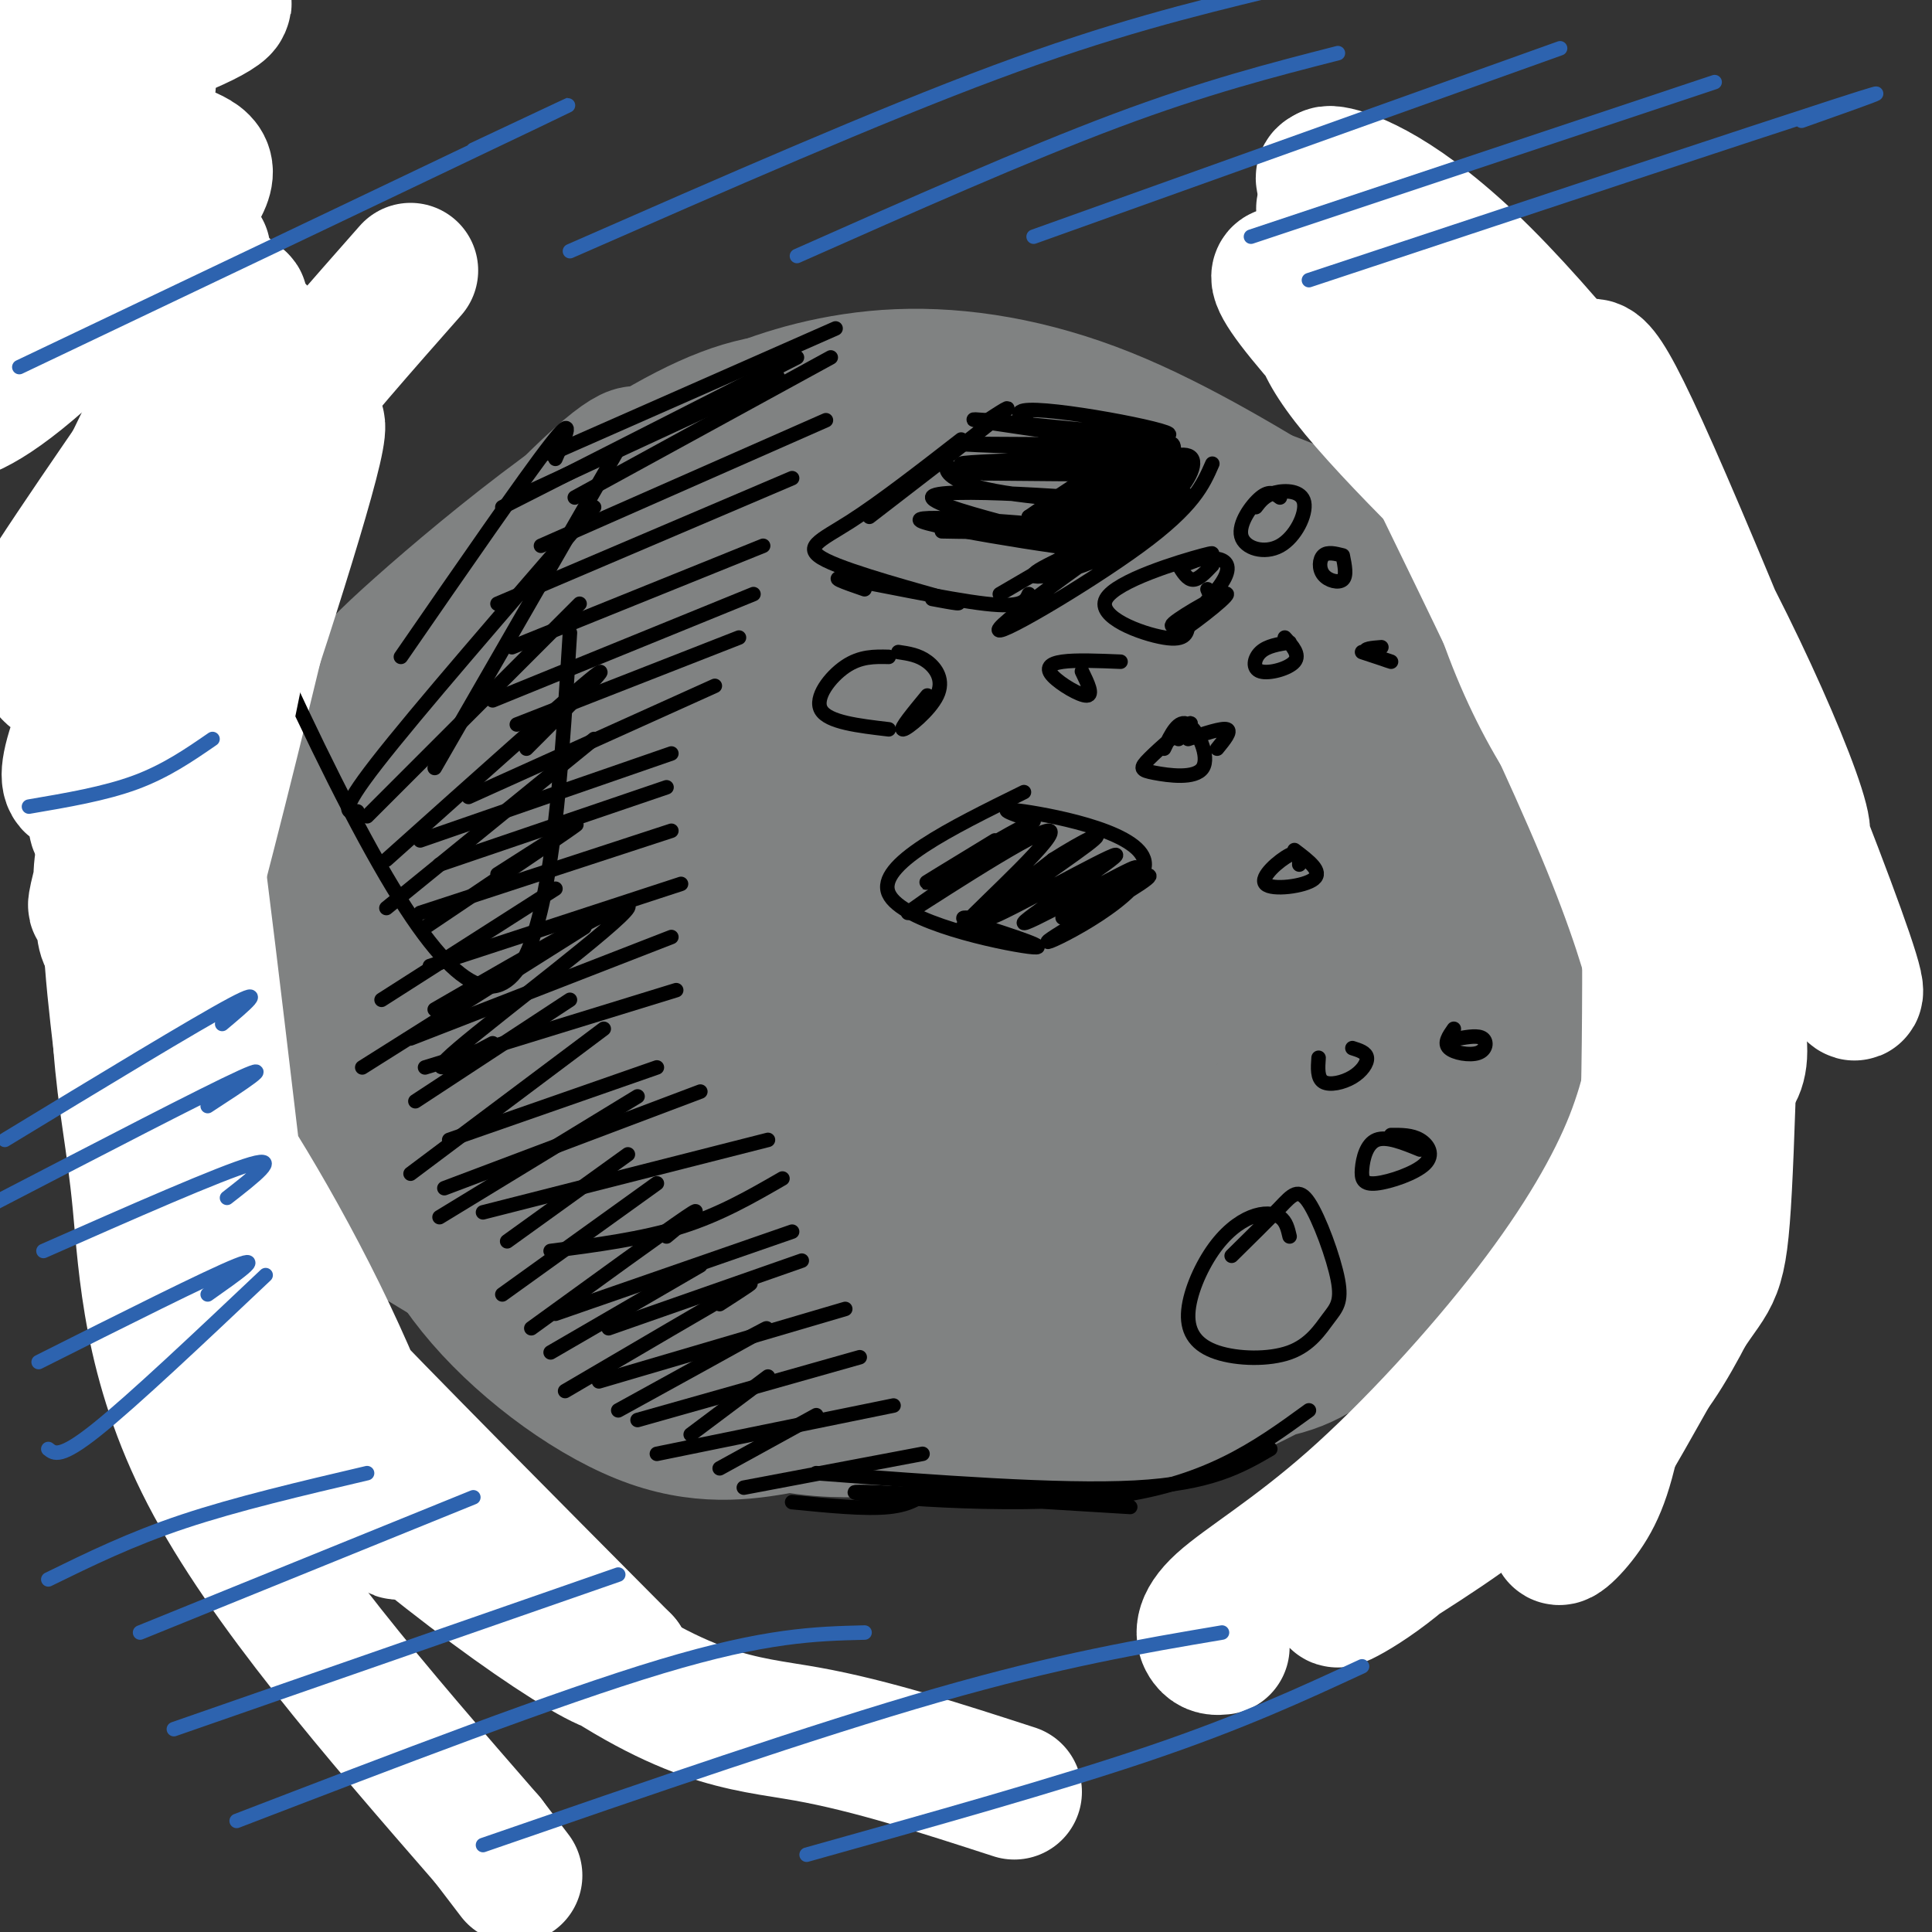 <svg viewBox='0 0 400 400' version='1.1' xmlns='http://www.w3.org/2000/svg' xmlns:xlink='http://www.w3.org/1999/xlink'><rect x="0" y="0" width="400" height="400" fill="#333333" stroke="none"/><g fill='none' stroke='rgb(128,130,130)' stroke-width='28' stroke-linecap='round' stroke-linejoin='round'><path d='M177,119c-6.153,-0.640 -12.306,-1.280 -17,-1c-4.694,0.280 -7.930,1.480 -13,4c-5.070,2.520 -11.976,6.361 -17,14c-5.024,7.639 -8.168,19.076 -10,26c-1.832,6.924 -2.352,9.337 -1,13c1.352,3.663 4.577,8.578 3,12c-1.577,3.422 -7.955,5.350 9,10c16.955,4.650 57.244,12.020 78,13c20.756,0.980 21.979,-4.431 27,-10c5.021,-5.569 13.839,-11.297 18,-14c4.161,-2.703 3.666,-2.381 4,-5c0.334,-2.619 1.496,-8.178 0,-15c-1.496,-6.822 -5.652,-14.905 -17,-24c-11.348,-9.095 -29.889,-19.200 -44,-23c-14.111,-3.800 -23.792,-1.294 -31,-1c-7.208,0.294 -11.942,-1.622 -22,7c-10.058,8.622 -25.439,27.783 -32,35c-6.561,7.217 -4.303,2.491 -3,7c1.303,4.509 1.652,18.255 2,32'/><path d='M111,199c0.281,6.633 -0.016,7.216 9,15c9.016,7.784 27.344,22.771 34,29c6.656,6.229 1.640,3.701 11,5c9.360,1.299 33.094,6.424 45,8c11.906,1.576 11.982,-0.398 20,-5c8.018,-4.602 23.977,-11.834 34,-23c10.023,-11.166 14.108,-26.267 17,-34c2.892,-7.733 4.589,-8.097 1,-18c-3.589,-9.903 -12.465,-29.345 -21,-40c-8.535,-10.655 -16.731,-12.525 -24,-15c-7.269,-2.475 -13.613,-5.556 -27,-7c-13.387,-1.444 -33.817,-1.250 -45,0c-11.183,1.250 -13.121,3.557 -18,7c-4.879,3.443 -12.701,8.024 -20,17c-7.299,8.976 -14.076,22.348 -17,33c-2.924,10.652 -1.995,18.585 -1,25c0.995,6.415 2.057,11.312 5,17c2.943,5.688 7.768,12.166 10,17c2.232,4.834 1.872,8.025 17,13c15.128,4.975 45.746,11.736 62,14c16.254,2.264 18.145,0.033 23,-2c4.855,-2.033 12.673,-3.866 19,-7c6.327,-3.134 11.164,-7.567 16,-12'/><path d='M261,236c4.435,-3.816 7.524,-7.357 11,-15c3.476,-7.643 7.340,-19.390 9,-27c1.660,-7.610 1.115,-11.085 0,-17c-1.115,-5.915 -2.801,-14.271 -9,-24c-6.199,-9.729 -16.911,-20.832 -27,-28c-10.089,-7.168 -19.553,-10.400 -27,-13c-7.447,-2.600 -12.875,-4.568 -27,-4c-14.125,0.568 -36.948,3.672 -50,9c-13.052,5.328 -16.334,12.880 -19,16c-2.666,3.120 -4.718,1.807 -9,14c-4.282,12.193 -10.795,37.893 -12,51c-1.205,13.107 2.897,13.623 5,16c2.103,2.377 2.205,6.617 10,16c7.795,9.383 23.283,23.910 37,32c13.717,8.090 25.664,9.743 34,11c8.336,1.257 13.060,2.119 25,0c11.940,-2.119 31.097,-7.217 48,-21c16.903,-13.783 31.551,-36.249 38,-47c6.449,-10.751 4.700,-9.786 2,-15c-2.700,-5.214 -6.350,-16.607 -10,-28'/><path d='M290,162c-8.102,-14.148 -23.355,-35.519 -33,-46c-9.645,-10.481 -13.680,-10.071 -23,-11c-9.320,-0.929 -23.923,-3.197 -38,-3c-14.077,0.197 -27.626,2.859 -37,4c-9.374,1.141 -14.572,0.759 -24,8c-9.428,7.241 -23.087,22.103 -30,32c-6.913,9.897 -7.079,14.827 -7,24c0.079,9.173 0.405,22.589 2,31c1.595,8.411 4.459,11.815 9,19c4.541,7.185 10.759,18.149 21,28c10.241,9.851 24.507,18.588 36,23c11.493,4.412 20.214,4.497 26,5c5.786,0.503 8.636,1.422 18,-1c9.364,-2.422 25.241,-8.186 41,-20c15.759,-11.814 31.399,-29.677 40,-42c8.601,-12.323 10.161,-19.107 11,-25c0.839,-5.893 0.957,-10.894 1,-15c0.043,-4.106 0.012,-7.316 -3,-13c-3.012,-5.684 -9.006,-13.842 -15,-22'/><path d='M285,138c-9.874,-10.573 -27.059,-26.007 -37,-33c-9.941,-6.993 -12.637,-5.545 -17,-7c-4.363,-1.455 -10.393,-5.813 -26,-6c-15.607,-0.187 -40.790,3.798 -53,6c-12.210,2.202 -11.445,2.621 -19,11c-7.555,8.379 -23.429,24.719 -33,39c-9.571,14.281 -12.840,26.503 -15,36c-2.160,9.497 -3.212,16.271 1,26c4.212,9.729 13.688,22.415 27,34c13.312,11.585 30.458,22.068 40,28c9.542,5.932 11.478,7.312 20,9c8.522,1.688 23.629,3.684 35,3c11.371,-0.684 19.007,-4.049 33,-14c13.993,-9.951 34.344,-26.487 47,-42c12.656,-15.513 17.616,-30.004 20,-40c2.384,-9.996 2.192,-15.498 2,-21'/><path d='M310,167c-3.519,-11.759 -13.316,-30.658 -20,-41c-6.684,-10.342 -10.256,-12.127 -20,-18c-9.744,-5.873 -25.661,-15.836 -41,-22c-15.339,-6.164 -30.099,-8.531 -43,-8c-12.901,0.531 -23.941,3.958 -31,7c-7.059,3.042 -10.136,5.699 -20,13c-9.864,7.301 -26.514,19.247 -36,28c-9.486,8.753 -11.807,14.314 -15,23c-3.193,8.686 -7.258,20.499 -10,27c-2.742,6.501 -4.161,7.692 0,18c4.161,10.308 13.901,29.733 20,40c6.099,10.267 8.557,11.375 11,15c2.443,3.625 4.871,9.765 21,18c16.129,8.235 45.958,18.563 62,23c16.042,4.437 18.298,2.982 25,1c6.702,-1.982 17.851,-4.491 29,-7'/><path d='M242,284c6.926,-1.894 9.741,-3.130 18,-10c8.259,-6.870 21.963,-19.376 29,-26c7.037,-6.624 7.408,-7.366 11,-17c3.592,-9.634 10.406,-28.159 14,-37c3.594,-8.841 3.966,-7.996 -6,-23c-9.966,-15.004 -30.272,-45.855 -40,-59c-9.728,-13.145 -8.877,-8.583 -12,-9c-3.123,-0.417 -10.219,-5.814 -32,-8c-21.781,-2.186 -58.248,-1.162 -76,0c-17.752,1.162 -16.790,2.463 -16,1c0.790,-1.463 1.408,-5.691 -10,5c-11.408,10.691 -34.841,36.301 -46,53c-11.159,16.699 -10.046,24.485 -9,32c1.046,7.515 2.023,14.757 3,22'/><path d='M70,208c-1.031,2.994 -5.109,-0.521 3,11c8.109,11.521 28.406,38.079 41,52c12.594,13.921 17.487,15.206 21,17c3.513,1.794 5.648,4.098 19,5c13.352,0.902 37.921,0.402 54,-1c16.079,-1.402 23.669,-3.704 31,-7c7.331,-3.296 14.404,-7.584 25,-18c10.596,-10.416 24.715,-26.961 33,-39c8.285,-12.039 10.736,-19.573 12,-28c1.264,-8.427 1.341,-17.749 1,-26c-0.341,-8.251 -1.100,-15.432 -5,-26c-3.900,-10.568 -10.942,-24.523 -16,-31c-5.058,-6.477 -8.131,-5.474 -12,-7c-3.869,-1.526 -8.534,-5.579 -22,-9c-13.466,-3.421 -35.733,-6.211 -58,-9'/><path d='M197,92c-16.033,-5.168 -27.114,-13.586 -47,-6c-19.886,7.586 -48.577,31.178 -63,44c-14.423,12.822 -14.577,14.876 -16,25c-1.423,10.124 -4.116,28.318 -5,40c-0.884,11.682 0.041,16.853 15,31c14.959,14.147 43.950,37.270 56,47c12.050,9.730 7.157,6.066 20,5c12.843,-1.066 43.421,0.467 74,2'/><path d='M231,280c16.455,-3.380 20.593,-12.830 27,-25c6.407,-12.170 15.084,-27.060 20,-41c4.916,-13.940 6.072,-26.930 4,-38c-2.072,-11.070 -7.371,-20.220 -11,-26c-3.629,-5.780 -5.588,-8.191 -12,-11c-6.412,-2.809 -17.277,-6.016 -29,-6c-11.723,0.016 -24.305,3.254 -33,6c-8.695,2.746 -13.502,5.000 -21,12c-7.498,7.000 -17.686,18.746 -23,27c-5.314,8.254 -5.753,13.018 -6,17c-0.247,3.982 -0.303,7.184 6,11c6.303,3.816 18.964,8.246 35,5c16.036,-3.246 35.445,-14.169 45,-24c9.555,-9.831 9.254,-18.570 8,-25c-1.254,-6.430 -3.463,-10.552 -6,-14c-2.537,-3.448 -5.403,-6.222 -14,-9c-8.597,-2.778 -22.924,-5.559 -36,1c-13.076,6.559 -24.902,22.459 -30,29c-5.098,6.541 -3.470,3.722 -3,7c0.470,3.278 -0.220,12.652 3,18c3.220,5.348 10.348,6.671 16,7c5.652,0.329 9.826,-0.335 14,-1'/><path d='M185,200c6.136,-1.695 14.478,-5.433 21,-11c6.522,-5.567 11.226,-12.964 15,-18c3.774,-5.036 6.618,-7.712 3,-15c-3.618,-7.288 -13.699,-19.187 -20,-24c-6.301,-4.813 -8.824,-2.539 -19,5c-10.176,7.539 -28.007,20.344 -37,31c-8.993,10.656 -9.148,19.164 -11,23c-1.852,3.836 -5.401,2.999 2,6c7.401,3.001 25.751,9.839 33,13c7.249,3.161 3.398,2.646 10,0c6.602,-2.646 23.657,-7.423 32,-16c8.343,-8.577 7.973,-20.952 8,-29c0.027,-8.048 0.451,-11.767 -8,-17c-8.451,-5.233 -25.777,-11.979 -33,-15c-7.223,-3.021 -4.342,-2.317 -11,1c-6.658,3.317 -22.854,9.248 -32,15c-9.146,5.752 -11.243,11.324 -16,20c-4.757,8.676 -12.173,20.457 -9,29c3.173,8.543 16.934,13.849 26,16c9.066,2.151 13.435,1.146 19,0c5.565,-1.146 12.325,-2.434 20,-7c7.675,-4.566 16.263,-12.409 21,-19c4.737,-6.591 5.621,-11.928 7,-17c1.379,-5.072 3.251,-9.878 0,-17c-3.251,-7.122 -11.626,-16.561 -20,-26'/><path d='M186,128c-8.475,-4.778 -19.661,-3.722 -28,-2c-8.339,1.722 -13.829,4.109 -21,12c-7.171,7.891 -16.022,21.286 -20,31c-3.978,9.714 -3.083,15.747 -1,22c2.083,6.253 5.354,12.727 10,19c4.646,6.273 10.668,12.347 17,17c6.332,4.653 12.975,7.887 20,10c7.025,2.113 14.432,3.105 20,3c5.568,-0.105 9.296,-1.307 15,-4c5.704,-2.693 13.383,-6.875 16,-17c2.617,-10.125 0.172,-26.192 -2,-35c-2.172,-8.808 -4.069,-10.358 -10,-14c-5.931,-3.642 -15.894,-9.377 -24,-10c-8.106,-0.623 -14.354,3.867 -21,6c-6.646,2.133 -13.690,1.910 -16,12c-2.310,10.090 0.114,30.492 2,39c1.886,8.508 3.235,5.123 7,5c3.765,-0.123 9.947,3.015 17,7c7.053,3.985 14.977,8.818 27,1c12.023,-7.818 28.145,-28.288 35,-36c6.855,-7.712 4.445,-2.668 0,-8c-4.445,-5.332 -10.923,-21.042 -19,-28c-8.077,-6.958 -17.753,-5.164 -25,-3c-7.247,2.164 -12.067,4.698 -17,12c-4.933,7.302 -9.981,19.372 -12,26c-2.019,6.628 -1.010,7.814 0,9'/><path d='M156,202c0.494,5.643 1.729,15.250 13,20c11.271,4.750 32.579,4.642 47,4c14.421,-0.642 21.956,-1.817 22,-15c0.044,-13.183 -7.402,-38.373 -17,-46c-9.598,-7.627 -21.349,2.309 -27,6c-5.651,3.691 -5.203,1.135 -9,6c-3.797,4.865 -11.838,17.149 -12,25c-0.162,7.851 7.555,11.269 15,13c7.445,1.731 14.617,1.775 21,2c6.383,0.225 11.976,0.630 22,-3c10.024,-3.630 24.480,-11.296 31,-19c6.520,-7.704 5.105,-15.446 0,-22c-5.105,-6.554 -13.898,-11.920 -29,-10c-15.102,1.920 -36.512,11.128 -46,19c-9.488,7.872 -7.055,14.409 -5,19c2.055,4.591 3.732,7.235 8,9c4.268,1.765 11.127,2.650 16,4c4.873,1.350 7.760,3.166 19,-1c11.240,-4.166 30.834,-14.314 39,-20c8.166,-5.686 4.905,-6.910 3,-9c-1.905,-2.090 -2.452,-5.045 -3,-8'/><path d='M264,176c-1.466,-2.249 -3.631,-3.872 -12,-5c-8.369,-1.128 -22.940,-1.761 -36,2c-13.060,3.761 -24.607,11.915 -29,21c-4.393,9.085 -1.631,19.102 2,24c3.631,4.898 8.133,4.678 13,5c4.867,0.322 10.101,1.188 15,1c4.899,-0.188 9.464,-1.429 16,-6c6.536,-4.571 15.045,-12.471 18,-18c2.955,-5.529 0.358,-8.688 -1,-11c-1.358,-2.312 -1.477,-3.776 -8,-1c-6.523,2.776 -19.450,9.794 -26,16c-6.550,6.206 -6.722,11.602 -7,15c-0.278,3.398 -0.662,4.797 3,5c3.662,0.203 11.371,-0.792 17,-3c5.629,-2.208 9.180,-5.631 11,-9c1.820,-3.369 1.910,-6.685 2,-10'/><path d='M216,216c11.147,-6.698 22.294,-13.396 25,-16c2.706,-2.604 -3.029,-1.115 -9,2c-5.971,3.115 -12.179,7.857 -14,11c-1.821,3.143 0.746,4.687 7,1c6.254,-3.687 16.197,-12.604 12,-7c-4.197,5.604 -22.532,25.728 -27,33c-4.468,7.272 4.933,1.692 13,-4c8.067,-5.692 14.802,-11.495 11,-10c-3.802,1.495 -18.139,10.287 -25,16c-6.861,5.713 -6.246,8.347 -1,6c5.246,-2.347 15.123,-9.673 25,-17'/><path d='M233,231c5.800,-4.467 7.800,-7.133 3,-4c-4.800,3.133 -16.400,12.067 -28,21'/><path d='M78,187c-0.634,-0.905 -1.268,-1.810 -2,-2c-0.732,-0.190 -1.563,0.336 -3,5c-1.437,4.664 -3.482,13.468 -1,24c2.482,10.532 9.490,22.792 10,28c0.510,5.208 -5.478,3.364 7,9c12.478,5.636 43.422,18.753 58,24c14.578,5.247 12.789,2.623 11,0'/><path d='M85,191c-0.491,-0.754 -0.982,-1.509 -2,-2c-1.018,-0.491 -2.564,-0.719 -3,7c-0.436,7.719 0.237,23.385 3,37c2.763,13.615 7.617,25.180 17,36c9.383,10.820 23.297,20.895 35,25c11.703,4.105 21.196,2.238 28,1c6.804,-1.238 10.920,-1.849 4,-4c-6.920,-2.151 -24.876,-5.842 -39,-14c-14.124,-8.158 -24.415,-20.785 -31,-27c-6.585,-6.215 -9.465,-6.019 -13,-17c-3.535,-10.981 -7.724,-33.137 -10,-42c-2.276,-8.863 -2.638,-4.431 -3,0'/><path d='M71,191c-2.432,4.844 -7.014,16.954 -6,28c1.014,11.046 7.622,21.029 10,26c2.378,4.971 0.526,4.930 12,12c11.474,7.070 36.274,21.251 42,24c5.726,2.749 -7.620,-5.935 -19,-24c-11.380,-18.065 -20.793,-45.512 -25,-57c-4.207,-11.488 -3.210,-7.016 -4,-2c-0.790,5.016 -3.369,10.576 -2,17c1.369,6.424 6.684,13.712 12,21'/><path d='M91,236c7.168,9.473 19.088,22.656 30,33c10.912,10.344 20.817,17.849 30,22c9.183,4.151 17.646,4.947 24,5c6.354,0.053 10.601,-0.637 16,-2c5.399,-1.363 11.950,-3.399 25,-11c13.050,-7.601 32.599,-20.766 31,-20c-1.599,0.766 -24.347,15.462 -36,21c-11.653,5.538 -12.211,1.916 -14,1c-1.789,-0.916 -4.808,0.873 -18,-4c-13.192,-4.873 -36.557,-16.409 -49,-22c-12.443,-5.591 -13.966,-5.236 -14,-2c-0.034,3.236 1.419,9.353 9,15c7.581,5.647 21.291,10.823 35,16'/><path d='M160,288c15.353,5.453 36.234,11.085 56,8c19.766,-3.085 38.416,-14.887 47,-21c8.584,-6.113 7.100,-6.538 10,-15c2.900,-8.462 10.182,-24.961 12,-32c1.818,-7.039 -1.830,-4.617 -6,5c-4.170,9.617 -8.862,26.431 -14,36c-5.138,9.569 -10.721,11.893 -15,15c-4.279,3.107 -7.253,6.995 -26,4c-18.747,-2.995 -53.268,-12.875 -70,-16c-16.732,-3.125 -15.677,0.505 -15,3c0.677,2.495 0.975,3.854 2,6c1.025,2.146 2.776,5.078 16,9c13.224,3.922 37.921,8.835 57,8c19.079,-0.835 32.539,-7.417 46,-14'/><path d='M260,284c11.286,-5.568 16.502,-12.488 20,-17c3.498,-4.512 5.278,-6.616 8,-15c2.722,-8.384 6.386,-23.048 5,-42c-1.386,-18.952 -7.823,-42.190 -8,-38c-0.177,4.190 5.905,35.809 7,52c1.095,16.191 -2.799,16.953 -5,19c-2.201,2.047 -2.710,5.378 -8,12c-5.290,6.622 -15.360,16.533 -32,21c-16.640,4.467 -39.850,3.488 -52,4c-12.150,0.512 -13.240,2.513 -9,4c4.240,1.487 13.810,2.459 24,1c10.190,-1.459 20.999,-5.350 32,-10c11.001,-4.650 22.192,-10.060 34,-18c11.808,-7.940 24.231,-18.412 32,-30c7.769,-11.588 10.885,-24.294 14,-37'/><path d='M322,190c1.743,-10.830 -0.900,-19.406 -2,-25c-1.100,-5.594 -0.656,-8.205 -9,-18c-8.344,-9.795 -25.476,-26.773 -25,-26c0.476,0.773 18.562,19.296 27,29c8.438,9.704 7.230,10.590 9,18c1.770,7.410 6.518,21.345 6,32c-0.518,10.655 -6.300,18.032 -12,25c-5.700,6.968 -11.316,13.528 -19,20c-7.684,6.472 -17.436,12.857 -27,17c-9.564,4.143 -18.941,6.043 -24,9c-5.059,2.957 -5.800,6.972 1,6c6.800,-0.972 21.140,-6.932 31,-13c9.860,-6.068 15.241,-12.245 18,-14c2.759,-1.755 2.897,0.912 6,-11c3.103,-11.912 9.172,-38.403 11,-54c1.828,-15.597 -0.586,-20.298 -3,-25'/><path d='M310,160c-3.956,-14.215 -12.345,-37.254 -12,-23c0.345,14.254 9.424,65.799 10,93c0.576,27.201 -7.351,30.058 -14,34c-6.649,3.942 -12.020,8.969 -17,13c-4.980,4.031 -9.567,7.066 -23,8c-13.433,0.934 -35.711,-0.232 -44,1c-8.289,1.232 -2.591,4.864 5,7c7.591,2.136 17.073,2.777 27,0c9.927,-2.777 20.298,-8.971 27,-12c6.702,-3.029 9.735,-2.894 17,-13c7.265,-10.106 18.764,-30.451 24,-44c5.236,-13.549 4.210,-20.300 2,-27c-2.210,-6.700 -5.605,-13.350 -9,-20'/><path d='M303,177c-1.932,-3.075 -2.264,-0.763 -3,0c-0.736,0.763 -1.878,-0.025 0,8c1.878,8.025 6.775,24.861 4,41c-2.775,16.139 -13.220,31.580 -18,38c-4.780,6.420 -3.893,3.819 -7,6c-3.107,2.181 -10.208,9.145 -22,13c-11.792,3.855 -28.276,4.602 -49,2c-20.724,-2.602 -45.689,-8.553 -58,-12c-12.311,-3.447 -11.968,-4.390 -10,-7c1.968,-2.610 5.562,-6.889 12,-6c6.438,0.889 15.719,6.944 25,13'/></g>
<g fill='none' stroke='rgb(255,255,255)' stroke-width='28' stroke-linecap='round' stroke-linejoin='round'><path d='M85,56c-10.250,11.619 -20.500,23.238 -28,33c-7.500,9.762 -12.250,17.667 -18,31c-5.750,13.333 -12.500,32.095 -15,49c-2.500,16.905 -0.750,31.952 1,47'/><path d='M25,216c0.917,12.310 2.708,19.583 4,33c1.292,13.417 2.083,32.976 14,56c11.917,23.024 34.958,49.512 58,76'/><path d='M101,381c9.667,12.667 4.833,6.333 0,0'/><path d='M48,108c2.895,-5.466 5.791,-10.932 5,-7c-0.791,3.932 -5.268,17.261 -8,32c-2.732,14.739 -3.718,30.889 -2,27c1.718,-3.889 6.140,-27.818 12,-47c5.860,-19.182 13.158,-33.616 10,-20c-3.158,13.616 -16.773,55.281 -24,75c-7.227,19.719 -8.065,17.491 -6,9c2.065,-8.491 7.032,-23.246 12,-38'/><path d='M47,139c7.114,-23.872 18.897,-64.551 14,-41c-4.897,23.551 -26.476,111.331 -30,117c-3.524,5.669 11.006,-70.773 15,-91c3.994,-20.227 -2.549,15.760 -5,49c-2.451,33.240 -0.812,63.735 -1,75c-0.188,11.265 -2.205,3.302 1,10c3.205,6.698 11.630,28.057 14,30c2.370,1.943 -1.315,-15.528 -5,-33'/><path d='M50,255c-3.588,-29.488 -10.059,-86.707 -14,-111c-3.941,-24.293 -5.351,-15.659 -4,5c1.351,20.659 5.464,53.342 9,74c3.536,20.658 6.497,29.290 15,47c8.503,17.710 22.549,44.499 26,47c3.451,2.501 -3.693,-19.286 -14,-41c-10.307,-21.714 -23.776,-43.354 -29,-49c-5.224,-5.646 -2.204,4.703 1,13c3.204,8.297 6.594,14.541 9,19c2.406,4.459 3.830,7.131 17,21c13.170,13.869 38.085,38.934 63,64'/><path d='M129,344c1.974,5.842 -24.590,-11.553 -51,-34c-26.410,-22.447 -52.667,-49.944 -44,-43c8.667,6.944 52.256,48.331 80,69c27.744,20.669 39.641,20.620 53,23c13.359,2.380 28.179,7.190 43,12'/><path d='M253,341c-1.046,0.107 -2.093,0.213 -3,-1c-0.907,-1.213 -1.676,-3.746 3,-8c4.676,-4.254 14.796,-10.230 27,-21c12.204,-10.770 26.494,-26.334 37,-40c10.506,-13.666 17.230,-25.433 21,-35c3.770,-9.567 4.586,-16.934 5,-16c0.414,0.934 0.425,10.171 -3,21c-3.425,10.829 -10.288,23.252 -18,37c-7.712,13.748 -16.275,28.822 -26,39c-9.725,10.178 -20.611,15.459 -19,14c1.611,-1.459 15.721,-9.659 26,-17c10.279,-7.341 16.729,-13.823 23,-29c6.271,-15.177 12.363,-39.051 15,-55c2.637,-15.949 1.818,-23.975 1,-32'/><path d='M342,198c-0.400,-20.051 -1.901,-54.179 0,-52c1.901,2.179 7.204,40.665 9,64c1.796,23.335 0.084,31.521 0,36c-0.084,4.479 1.460,5.253 -3,17c-4.460,11.747 -14.924,34.467 -15,36c-0.076,1.533 10.236,-18.121 16,-27c5.764,-8.879 6.979,-6.982 8,-26c1.021,-19.018 1.848,-58.952 2,-78c0.152,-19.048 -0.372,-17.209 -2,-21c-1.628,-3.791 -4.361,-13.213 -11,-26c-6.639,-12.787 -17.182,-28.939 -17,-26c0.182,2.939 11.091,24.970 22,47'/><path d='M351,142c13.238,27.449 35.334,72.571 33,62c-2.334,-10.571 -29.097,-76.836 -42,-106c-12.903,-29.164 -11.946,-21.226 -15,-21c-3.054,0.226 -10.117,-7.259 -7,-3c3.117,4.259 16.416,20.262 30,45c13.584,24.738 27.453,58.211 22,54c-5.453,-4.211 -30.226,-46.105 -55,-88'/><path d='M317,85c-10.131,-15.333 -7.958,-9.667 -4,-5c3.958,4.667 9.702,8.333 15,15c5.298,6.667 10.149,16.333 15,26'/><path d='M294,72c14.382,15.759 28.765,31.519 42,50c13.235,18.481 25.323,39.684 27,47c1.677,7.316 -7.056,0.744 -17,-17c-9.944,-17.744 -21.100,-46.662 -35,-66c-13.900,-19.338 -30.543,-29.097 -22,-13c8.543,16.097 42.271,58.048 76,100'/><path d='M365,173c11.828,19.138 3.399,16.984 -4,14c-7.399,-2.984 -13.769,-6.799 -22,-15c-8.231,-8.201 -18.325,-20.789 -26,-41c-7.675,-20.211 -12.932,-48.047 -21,-62c-8.068,-13.953 -18.949,-14.025 -14,-8c4.949,6.025 25.727,18.148 40,30c14.273,11.852 22.042,23.435 29,36c6.958,12.565 13.104,26.114 17,38c3.896,11.886 5.542,22.110 5,23c-0.542,0.890 -3.271,-7.555 -6,-16'/><path d='M363,172c-7.088,-15.776 -21.808,-47.218 -29,-62c-7.192,-14.782 -6.858,-12.906 -14,-20c-7.142,-7.094 -21.761,-23.157 -31,-30c-9.239,-6.843 -13.097,-4.466 -14,-5c-0.903,-0.534 1.149,-3.980 6,-1c4.851,2.980 12.502,12.384 20,18c7.498,5.616 14.845,7.443 12,1c-2.845,-6.443 -15.881,-21.158 -25,-29c-9.119,-7.842 -14.320,-8.812 -14,-7c0.320,1.812 6.160,6.406 12,11'/><path d='M286,48c13.694,11.009 41.931,33.033 51,43c9.069,9.967 -1.028,7.879 -21,-9c-19.972,-16.879 -49.818,-48.548 -40,-36c9.818,12.548 59.302,69.312 67,75c7.698,5.688 -26.389,-39.699 -45,-62c-18.611,-22.301 -21.746,-21.514 -21,-20c0.746,1.514 5.373,3.757 10,6'/><path d='M287,45c15.327,15.640 48.644,51.738 54,55c5.356,3.262 -17.250,-26.314 -34,-43c-16.750,-16.686 -27.643,-20.482 -31,-21c-3.357,-0.518 0.821,2.241 5,5'/><path d='M278,67c-0.672,-1.362 -1.343,-2.723 -3,-2c-1.657,0.723 -4.298,3.531 6,16c10.298,12.469 33.536,34.598 30,30c-3.536,-4.598 -33.845,-35.923 -43,-48c-9.155,-12.077 2.843,-4.905 15,7c12.157,11.905 24.473,28.544 25,29c0.527,0.456 -10.737,-15.272 -22,-31'/><path d='M286,68c-5.778,-7.578 -9.222,-11.022 -10,-11c-0.778,0.022 1.111,3.511 3,7'/><path d='M334,136c-12.311,-20.289 -24.622,-40.578 -19,-27c5.622,13.578 29.178,61.022 39,86c9.822,24.978 5.911,27.489 2,30'/><path d='M330,135c-6.564,-17.913 -13.129,-35.825 -9,-18c4.129,17.825 18.951,71.389 25,96c6.049,24.611 3.325,20.271 0,25c-3.325,4.729 -7.250,18.527 -7,19c0.250,0.473 4.675,-12.378 7,-27c2.325,-14.622 2.549,-31.014 -1,-49c-3.549,-17.986 -10.871,-37.568 -19,-53c-8.129,-15.432 -17.064,-26.716 -26,-38'/><path d='M300,90c-10.062,-15.257 -22.217,-34.400 -15,-18c7.217,16.400 33.805,68.343 47,100c13.195,31.657 12.998,43.026 14,49c1.002,5.974 3.202,6.551 1,19c-2.202,12.449 -8.807,36.770 -9,44c-0.193,7.230 6.025,-2.630 10,-10c3.975,-7.370 5.707,-12.248 6,-19c0.293,-6.752 -0.854,-15.376 -2,-24'/><path d='M352,231c-1.760,-6.406 -5.160,-10.420 -8,-26c-2.840,-15.580 -5.121,-42.727 -10,-65c-4.879,-22.273 -12.358,-39.672 -11,-28c1.358,11.672 11.551,52.415 17,78c5.449,25.585 6.154,36.012 5,51c-1.154,14.988 -4.165,34.538 -9,49c-4.835,14.462 -11.492,23.835 -13,27c-1.508,3.165 2.132,0.121 5,-4c2.868,-4.121 4.962,-9.320 7,-22c2.038,-12.680 4.019,-32.840 6,-53'/><path d='M341,238c1.000,-26.500 0.500,-66.250 0,-106'/></g>
<g fill='none' stroke='rgb(0,0,0)' stroke-width='3' stroke-linecap='round' stroke-linejoin='round'><path d='M107,103c0.000,0.000 54.000,-25.000 54,-25'/><path d='M104,105c0.000,0.000 61.000,-31.000 61,-31'/><path d='M114,94c0.000,0.000 59.000,-26.000 59,-26'/><path d='M119,103c0.000,0.000 53.000,-29.000 53,-29'/><path d='M112,113c0.000,0.000 59.000,-26.000 59,-26'/><path d='M103,125c0.000,0.000 61.000,-26.000 61,-26'/><path d='M106,134c0.000,0.000 52.000,-21.000 52,-21'/><path d='M102,145c0.000,0.000 54.000,-22.000 54,-22'/><path d='M107,150c0.000,0.000 46.000,-18.000 46,-18'/><path d='M97,165c0.000,0.000 51.000,-23.000 51,-23'/><path d='M87,174c0.000,0.000 52.000,-18.000 52,-18'/><path d='M91,179c0.000,0.000 47.000,-16.000 47,-16'/><path d='M87,189c0.000,0.000 52.000,-17.000 52,-17'/><path d='M89,200c0.000,0.000 52.000,-17.000 52,-17'/><path d='M85,215c0.000,0.000 54.000,-21.000 54,-21'/><path d='M88,221c0.000,0.000 52.000,-16.000 52,-16'/><path d='M93,236c0.000,0.000 43.000,-15.000 43,-15'/><path d='M92,246c0.000,0.000 53.000,-20.000 53,-20'/><path d='M100,251c0.000,0.000 59.000,-15.000 59,-15'/><path d='M114,259c9.500,-1.250 19.000,-2.500 27,-5c8.000,-2.500 14.500,-6.250 21,-10'/><path d='M115,272c0.000,0.000 49.000,-17.000 49,-17'/><path d='M126,275c0.000,0.000 40.000,-14.000 40,-14'/><path d='M124,286c0.000,0.000 51.000,-15.000 51,-15'/><path d='M132,294c0.000,0.000 46.000,-13.000 46,-13'/><path d='M136,301c0.000,0.000 49.000,-10.000 49,-10'/><path d='M154,308c0.000,0.000 37.000,-7.000 37,-7'/><path d='M164,311c7.583,0.750 15.167,1.500 20,1c4.833,-0.500 6.917,-2.250 9,-4'/><path d='M169,305c25.167,1.917 50.333,3.833 66,3c15.667,-0.833 21.833,-4.417 28,-8'/><path d='M234,312c-28.911,-1.778 -57.822,-3.556 -57,-3c0.822,0.556 31.378,3.444 52,1c20.622,-2.444 31.311,-10.222 42,-18'/><path d='M203,88c3.917,-2.583 7.833,-5.167 4,-2c-3.833,3.167 -15.417,12.083 -27,21'/><path d='M199,91c-8.393,6.518 -16.786,13.036 -23,17c-6.214,3.964 -10.250,5.375 -5,8c5.250,2.625 19.786,6.464 25,8c5.214,1.536 1.107,0.768 -3,0'/><path d='M179,122c-4.178,-1.444 -8.356,-2.889 -3,-2c5.356,0.889 20.244,4.111 28,5c7.756,0.889 8.378,-0.556 9,-2'/><path d='M207,123c13.583,-7.917 27.167,-15.833 30,-18c2.833,-2.167 -5.083,1.417 -13,5'/><path d='M226,109c1.884,-3.733 3.768,-7.466 6,-9c2.232,-1.534 4.814,-0.870 -2,-4c-6.814,-3.130 -23.022,-10.056 -18,-11c5.022,-0.944 31.275,4.092 30,5c-1.275,0.908 -30.079,-2.312 -38,-3c-7.921,-0.688 5.039,1.156 18,3'/><path d='M222,90c8.979,0.943 22.427,1.801 14,2c-8.427,0.199 -38.728,-0.262 -36,0c2.728,0.262 38.484,1.245 38,2c-0.484,0.755 -37.207,1.280 -39,2c-1.793,0.720 31.345,1.634 38,2c6.655,0.366 -13.172,0.183 -33,0'/><path d='M204,98c-6.988,-0.478 -7.956,-1.674 -8,-1c-0.044,0.674 0.838,3.218 12,5c11.162,1.782 32.604,2.803 26,2c-6.604,-0.803 -41.256,-3.431 -41,-1c0.256,2.431 35.419,9.920 36,11c0.581,1.080 -33.421,-4.248 -38,-6c-4.579,-1.752 20.263,0.071 28,1c7.737,0.929 -1.632,0.965 -11,1'/><path d='M208,110c-4.000,0.167 -8.500,0.083 -13,0'/><path d='M230,100c-6.965,3.758 -13.929,7.517 -9,5c4.929,-2.517 21.752,-11.309 20,-11c-1.752,0.309 -22.077,9.717 -25,13c-2.923,3.283 11.558,0.439 19,-3c7.442,-3.439 7.844,-7.473 8,-10c0.156,-2.527 0.065,-3.547 -6,0c-6.065,3.547 -18.103,11.660 -20,15c-1.897,3.340 6.347,1.905 13,-1c6.653,-2.905 11.714,-7.282 14,-10c2.286,-2.718 1.796,-3.777 -2,-2c-3.796,1.777 -10.898,6.388 -18,11'/><path d='M224,107c-4.827,2.683 -7.895,3.889 -5,4c2.895,0.111 11.752,-0.874 18,-4c6.248,-3.126 9.888,-8.393 10,-11c0.112,-2.607 -3.302,-2.554 -11,1c-7.698,3.554 -19.680,10.608 -21,13c-1.320,2.392 8.021,0.120 15,-4c6.979,-4.120 11.595,-10.089 11,-12c-0.595,-1.911 -6.401,0.237 -12,3c-5.599,2.763 -10.993,6.142 -14,9c-3.007,2.858 -3.629,5.194 2,3c5.629,-2.194 17.509,-8.918 22,-12c4.491,-3.082 1.594,-2.522 0,-3c-1.594,-0.478 -1.884,-1.994 -6,0c-4.116,1.994 -12.058,7.497 -20,13'/><path d='M213,107c3.333,-1.000 21.667,-10.000 27,-13c5.333,-3.000 -2.333,0.000 -10,3'/><path d='M245,117c4.280,-1.607 8.560,-3.214 4,-2c-4.560,1.214 -17.958,5.250 -20,9c-2.042,3.750 7.274,7.214 12,8c4.726,0.786 4.863,-1.107 5,-3'/><path d='M247,116c2.298,-0.328 4.596,-0.655 6,0c1.404,0.655 1.915,2.294 -1,6c-2.915,3.706 -9.256,9.479 -8,9c1.256,-0.479 10.110,-7.211 10,-8c-0.110,-0.789 -9.183,4.364 -11,6c-1.817,1.636 3.624,-0.247 6,-2c2.376,-1.753 1.688,-3.377 1,-5'/><path d='M244,117c0.917,1.500 1.833,3.000 3,3c1.167,0.000 2.583,-1.500 4,-3'/><path d='M235,109c-10.376,4.393 -20.752,8.785 -21,10c-0.248,1.215 9.632,-0.749 19,-6c9.368,-5.251 18.222,-13.789 10,-9c-8.222,4.789 -33.521,22.905 -36,26c-2.479,3.095 17.863,-8.830 29,-17c11.137,-8.170 13.068,-12.585 15,-17'/><path d='M265,103c-1.047,-0.778 -2.093,-1.556 -4,0c-1.907,1.556 -4.674,5.444 -4,8c0.674,2.556 4.789,3.778 8,2c3.211,-1.778 5.518,-6.556 5,-9c-0.518,-2.444 -3.862,-2.556 -6,-2c-2.138,0.556 -3.069,1.778 -4,3'/><path d='M184,136c-2.933,-0.067 -5.867,-0.133 -9,2c-3.133,2.133 -6.467,6.467 -5,9c1.467,2.533 7.733,3.267 14,4'/><path d='M186,135c2.071,0.304 4.143,0.607 6,2c1.857,1.393 3.500,3.875 2,7c-1.500,3.125 -6.143,6.893 -7,7c-0.857,0.107 2.071,-3.446 5,-7'/><path d='M232,137c-4.631,-0.190 -9.262,-0.381 -12,0c-2.738,0.381 -3.583,1.333 -2,3c1.583,1.667 5.595,4.048 7,4c1.405,-0.048 0.202,-2.524 -1,-5'/><path d='M212,164c-15.311,7.533 -30.622,15.067 -28,21c2.622,5.933 23.178,10.267 29,11c5.822,0.733 -3.089,-2.133 -12,-5'/><path d='M201,191c-2.167,-1.000 -1.583,-1.000 -1,-1'/><path d='M214,170c-4.443,-1.509 -8.887,-3.018 -2,-2c6.887,1.018 25.104,4.561 25,11c-0.104,6.439 -18.528,15.772 -20,16c-1.472,0.228 14.008,-8.649 19,-12c4.992,-3.351 -0.504,-1.175 -6,1'/><path d='M206,174c-8.797,5.357 -17.595,10.715 -13,8c4.595,-2.715 22.582,-13.501 20,-11c-2.582,2.501 -25.733,18.289 -25,18c0.733,-0.289 25.351,-16.655 29,-17c3.649,-0.345 -13.672,15.330 -17,19c-3.328,3.670 7.336,-4.665 18,-13'/><path d='M218,178c6.118,-3.888 12.412,-7.108 7,-3c-5.412,4.108 -22.530,15.546 -20,15c2.530,-0.546 24.709,-13.074 26,-13c1.291,0.074 -18.306,12.751 -19,14c-0.694,1.249 17.516,-8.929 22,-11c4.484,-2.071 -4.758,3.964 -14,10'/><path d='M244,153c1.696,-1.983 3.392,-3.966 2,-3c-1.392,0.966 -5.873,4.880 -8,7c-2.127,2.120 -1.900,2.444 1,3c2.900,0.556 8.473,1.342 10,-1c1.527,-2.342 -0.992,-7.812 -3,-9c-2.008,-1.188 -3.504,1.906 -5,5'/><path d='M267,133c-2.315,0.363 -4.631,0.726 -6,2c-1.369,1.274 -1.792,3.458 0,4c1.792,0.542 5.798,-0.560 7,-2c1.202,-1.440 -0.399,-3.220 -2,-5'/><path d='M246,153c3.500,-1.167 7.000,-2.333 8,-2c1.000,0.333 -0.500,2.167 -2,4'/><path d='M278,115c-1.571,-0.393 -3.143,-0.786 -4,0c-0.857,0.786 -1.000,2.750 0,4c1.000,1.250 3.143,1.786 4,1c0.857,-0.786 0.429,-2.893 0,-5'/><path d='M286,134c-1.956,0.156 -3.911,0.311 -3,1c0.911,0.689 4.689,1.911 5,2c0.311,0.089 -2.844,-0.956 -6,-2'/><path d='M115,95c2.167,-4.917 4.333,-9.833 -1,-3c-5.333,6.833 -18.167,25.417 -31,44'/><path d='M128,93c0.000,0.000 -38.000,66.000 -38,66'/><path d='M118,131c-3.083,49.917 -6.167,99.833 -34,57c-27.833,-42.833 -80.417,-178.417 -133,-314'/></g>
<g fill='none' stroke='rgb(255,255,255)' stroke-width='28' stroke-linecap='round' stroke-linejoin='round'><path d='M42,52c-6.653,-2.568 -13.305,-5.137 -18,-7c-4.695,-1.863 -7.432,-3.021 -13,2c-5.568,5.021 -13.968,16.221 -19,24c-5.032,7.779 -6.698,12.136 -5,14c1.698,1.864 6.760,1.235 17,-7c10.240,-8.235 25.658,-24.076 33,-33c7.342,-8.924 6.607,-10.932 2,-13c-4.607,-2.068 -13.088,-4.198 -22,-1c-8.912,3.198 -18.256,11.722 -19,14c-0.744,2.278 7.111,-1.692 14,-7c6.889,-5.308 12.813,-11.956 16,-16c3.187,-4.044 3.638,-5.486 1,-7c-2.638,-1.514 -8.364,-3.100 -15,-4c-6.636,-0.900 -14.182,-1.114 -21,1c-6.818,2.114 -12.909,6.557 -19,11'/><path d='M-26,23c1.058,1.320 13.202,-0.881 28,-5c14.798,-4.119 32.248,-10.156 40,-14c7.752,-3.844 5.806,-5.495 -15,2c-20.806,7.495 -60.472,24.134 -55,23c5.472,-1.134 56.082,-20.043 70,-26c13.918,-5.957 -8.857,1.036 -20,5c-11.143,3.964 -10.654,4.899 -17,10c-6.346,5.101 -19.528,14.367 -24,21c-4.472,6.633 -0.233,10.634 6,15c6.233,4.366 14.460,9.098 25,11c10.540,1.902 23.392,0.974 31,-1c7.608,-1.974 9.971,-4.993 1,8c-8.971,12.993 -29.278,41.998 -36,53c-6.722,11.002 0.139,4.001 7,-3'/><path d='M15,122c3.521,-2.787 8.825,-8.256 17,-25c8.175,-16.744 19.221,-44.763 13,-35c-6.221,9.763 -29.711,57.307 -34,72c-4.289,14.693 10.621,-3.465 17,-9c6.379,-5.535 4.225,1.553 10,-11c5.775,-12.553 19.479,-44.747 15,-38c-4.479,6.747 -27.139,52.435 -35,72c-7.861,19.565 -0.921,13.007 1,16c1.921,2.993 -1.175,15.537 5,-2c6.175,-17.537 21.621,-65.153 26,-79c4.379,-13.847 -2.311,6.077 -9,26'/><path d='M41,109c-3.562,9.102 -7.967,18.859 -13,38c-5.033,19.141 -10.693,47.668 -4,29c6.693,-18.668 25.740,-84.531 27,-91c1.260,-6.469 -15.267,46.457 -24,76c-8.733,29.543 -9.671,35.702 -2,12c7.671,-23.702 23.950,-77.266 24,-79c0.050,-1.734 -16.129,48.362 -23,74c-6.871,25.638 -4.436,26.819 -2,28'/><path d='M24,196c6.123,-25.342 22.430,-102.696 23,-97c0.570,5.696 -14.599,94.441 -18,107c-3.401,12.559 4.965,-51.067 13,-92c8.035,-40.933 15.740,-59.174 10,-32c-5.740,27.174 -24.926,99.764 -26,108c-1.074,8.236 15.963,-47.882 33,-104'/><path d='M59,86c-2.080,10.469 -23.782,88.643 -28,105c-4.218,16.357 9.046,-29.102 16,-60c6.954,-30.898 7.598,-47.235 5,-36c-2.598,11.235 -8.439,50.041 -12,68c-3.561,17.959 -4.841,15.072 -7,18c-2.159,2.928 -5.197,11.673 0,-9c5.197,-20.673 18.628,-70.764 20,-71c1.372,-0.236 -9.314,49.382 -20,99'/><path d='M33,200c4.250,-16.738 24.875,-108.083 27,-116c2.125,-7.917 -14.250,67.595 -21,104c-6.750,36.405 -3.875,33.702 -1,31'/></g>
<g fill='none' stroke='rgb(0,0,0)' stroke-width='3' stroke-linecap='round' stroke-linejoin='round'><path d='M75,221c0.000,0.000 46.000,-29.000 46,-29'/><path d='M86,228c0.000,0.000 32.000,-21.000 32,-21'/><path d='M85,243c0.000,0.000 40.000,-30.000 40,-30'/><path d='M91,252c0.000,0.000 41.000,-25.000 41,-25'/><path d='M105,257c0.000,0.000 25.000,-18.000 25,-18'/><path d='M104,268c0.000,0.000 32.000,-23.000 32,-23'/><path d='M110,275c13.667,-9.917 27.333,-19.833 32,-23c4.667,-3.167 0.333,0.417 -4,4'/><path d='M114,280c0.000,0.000 31.000,-18.000 31,-18'/><path d='M117,288c15.333,-9.000 30.667,-18.000 36,-21c5.333,-3.000 0.667,0.000 -4,3'/><path d='M128,292c12.417,-6.833 24.833,-13.667 29,-16c4.167,-2.333 0.083,-0.167 -4,2'/><path d='M143,297c0.000,0.000 16.000,-12.000 16,-12'/><path d='M149,304c0.000,0.000 20.000,-11.000 20,-11'/><path d='M74,168c-2.083,0.250 -4.167,0.500 4,-10c8.167,-10.500 26.583,-31.750 45,-53'/><path d='M76,169c0.000,0.000 44.000,-44.000 44,-44'/><path d='M80,178c19.083,-17.083 38.167,-34.167 43,-38c4.833,-3.833 -4.583,5.583 -14,15'/><path d='M80,188c0.000,0.000 43.000,-35.000 43,-35'/><path d='M88,192c14.250,-9.583 28.500,-19.167 31,-21c2.500,-1.833 -6.750,4.083 -16,10'/><path d='M79,207c0.000,0.000 36.000,-23.000 36,-23'/><path d='M90,209c20.933,-12.111 41.867,-24.222 40,-21c-1.867,3.222 -26.533,21.778 -35,29c-8.467,7.222 -0.733,3.111 7,-1'/><path d='M269,179c0.042,-1.518 0.083,-3.036 -2,-2c-2.083,1.036 -6.292,4.625 -5,6c1.292,1.375 8.083,0.536 10,-1c1.917,-1.536 -1.042,-3.768 -4,-6'/><path d='M267,256c-0.362,-1.567 -0.725,-3.135 -2,-4c-1.275,-0.865 -3.463,-1.028 -6,0c-2.537,1.028 -5.425,3.248 -8,7c-2.575,3.752 -4.839,9.037 -5,13c-0.161,3.963 1.781,6.604 6,8c4.219,1.396 10.717,1.548 15,0c4.283,-1.548 6.352,-4.796 8,-7c1.648,-2.204 2.875,-3.364 2,-8c-0.875,-4.636 -3.851,-12.748 -6,-16c-2.149,-3.252 -3.471,-1.643 -6,1c-2.529,2.643 -6.264,6.322 -10,10'/><path d='M294,238c-3.454,-1.412 -6.908,-2.823 -9,-2c-2.092,0.823 -2.823,3.881 -3,6c-0.177,2.119 0.200,3.300 3,3c2.800,-0.300 8.023,-2.081 10,-4c1.977,-1.919 0.708,-3.977 -1,-5c-1.708,-1.023 -3.854,-1.012 -6,-1'/><path d='M273,219c-0.149,2.119 -0.298,4.238 1,5c1.298,0.762 4.042,0.167 6,-1c1.958,-1.167 3.131,-2.905 3,-4c-0.131,-1.095 -1.565,-1.548 -3,-2'/><path d='M301,213c-1.042,1.488 -2.083,2.976 -1,4c1.083,1.024 4.292,1.583 6,1c1.708,-0.583 1.917,-2.310 1,-3c-0.917,-0.690 -2.958,-0.345 -5,0'/></g>
<g fill='none' stroke='rgb(45,99,175)' stroke-width='3' stroke-linecap='round' stroke-linejoin='round'><path d='M10,327c8.500,-4.167 17.000,-8.333 28,-12c11.000,-3.667 24.500,-6.833 38,-10'/><path d='M29,338c0.000,0.000 69.000,-28.000 69,-28'/><path d='M36,358c0.000,0.000 92.000,-32.000 92,-32'/><path d='M49,377c33.167,-12.750 66.333,-25.500 88,-32c21.667,-6.500 31.833,-6.750 42,-7'/><path d='M100,382c34.250,-11.833 68.500,-23.667 94,-31c25.500,-7.333 42.250,-10.167 59,-13'/><path d='M167,384c25.917,-7.250 51.833,-14.500 71,-21c19.167,-6.500 31.583,-12.250 44,-18'/><path d='M4,76c45.667,-21.750 91.333,-43.500 107,-51c15.667,-7.500 1.333,-0.750 -13,6'/><path d='M6,167c7.833,-1.333 15.667,-2.667 22,-5c6.333,-2.333 11.167,-5.667 16,-9'/><path d='M1,236c19.750,-12.000 39.500,-24.000 47,-28c7.500,-4.000 2.750,0.000 -2,4'/><path d='M-1,249c21.833,-11.333 43.667,-22.667 51,-26c7.333,-3.333 0.167,1.333 -7,6'/><path d='M9,259c18.333,-8.083 36.667,-16.167 43,-18c6.333,-1.833 0.667,2.583 -5,7'/><path d='M8,282c17.583,-8.833 35.167,-17.667 41,-20c5.833,-2.333 -0.083,1.833 -6,6'/><path d='M10,300c1.250,1.000 2.500,2.000 10,-4c7.500,-6.000 21.250,-19.000 35,-32'/><path d='M118,52c31.917,-14.000 63.833,-28.000 88,-37c24.167,-9.000 40.583,-13.000 57,-17'/><path d='M165,53c23.667,-10.500 47.333,-21.000 66,-28c18.667,-7.000 32.333,-10.500 46,-14'/><path d='M214,49c0.000,0.000 109.000,-39.000 109,-39'/><path d='M259,49c0.000,0.000 96.000,-32.000 96,-32'/><path d='M271,58c46.000,-15.250 92.000,-30.500 109,-36c17.000,-5.500 5.000,-1.250 -7,3'/></g>
</svg>